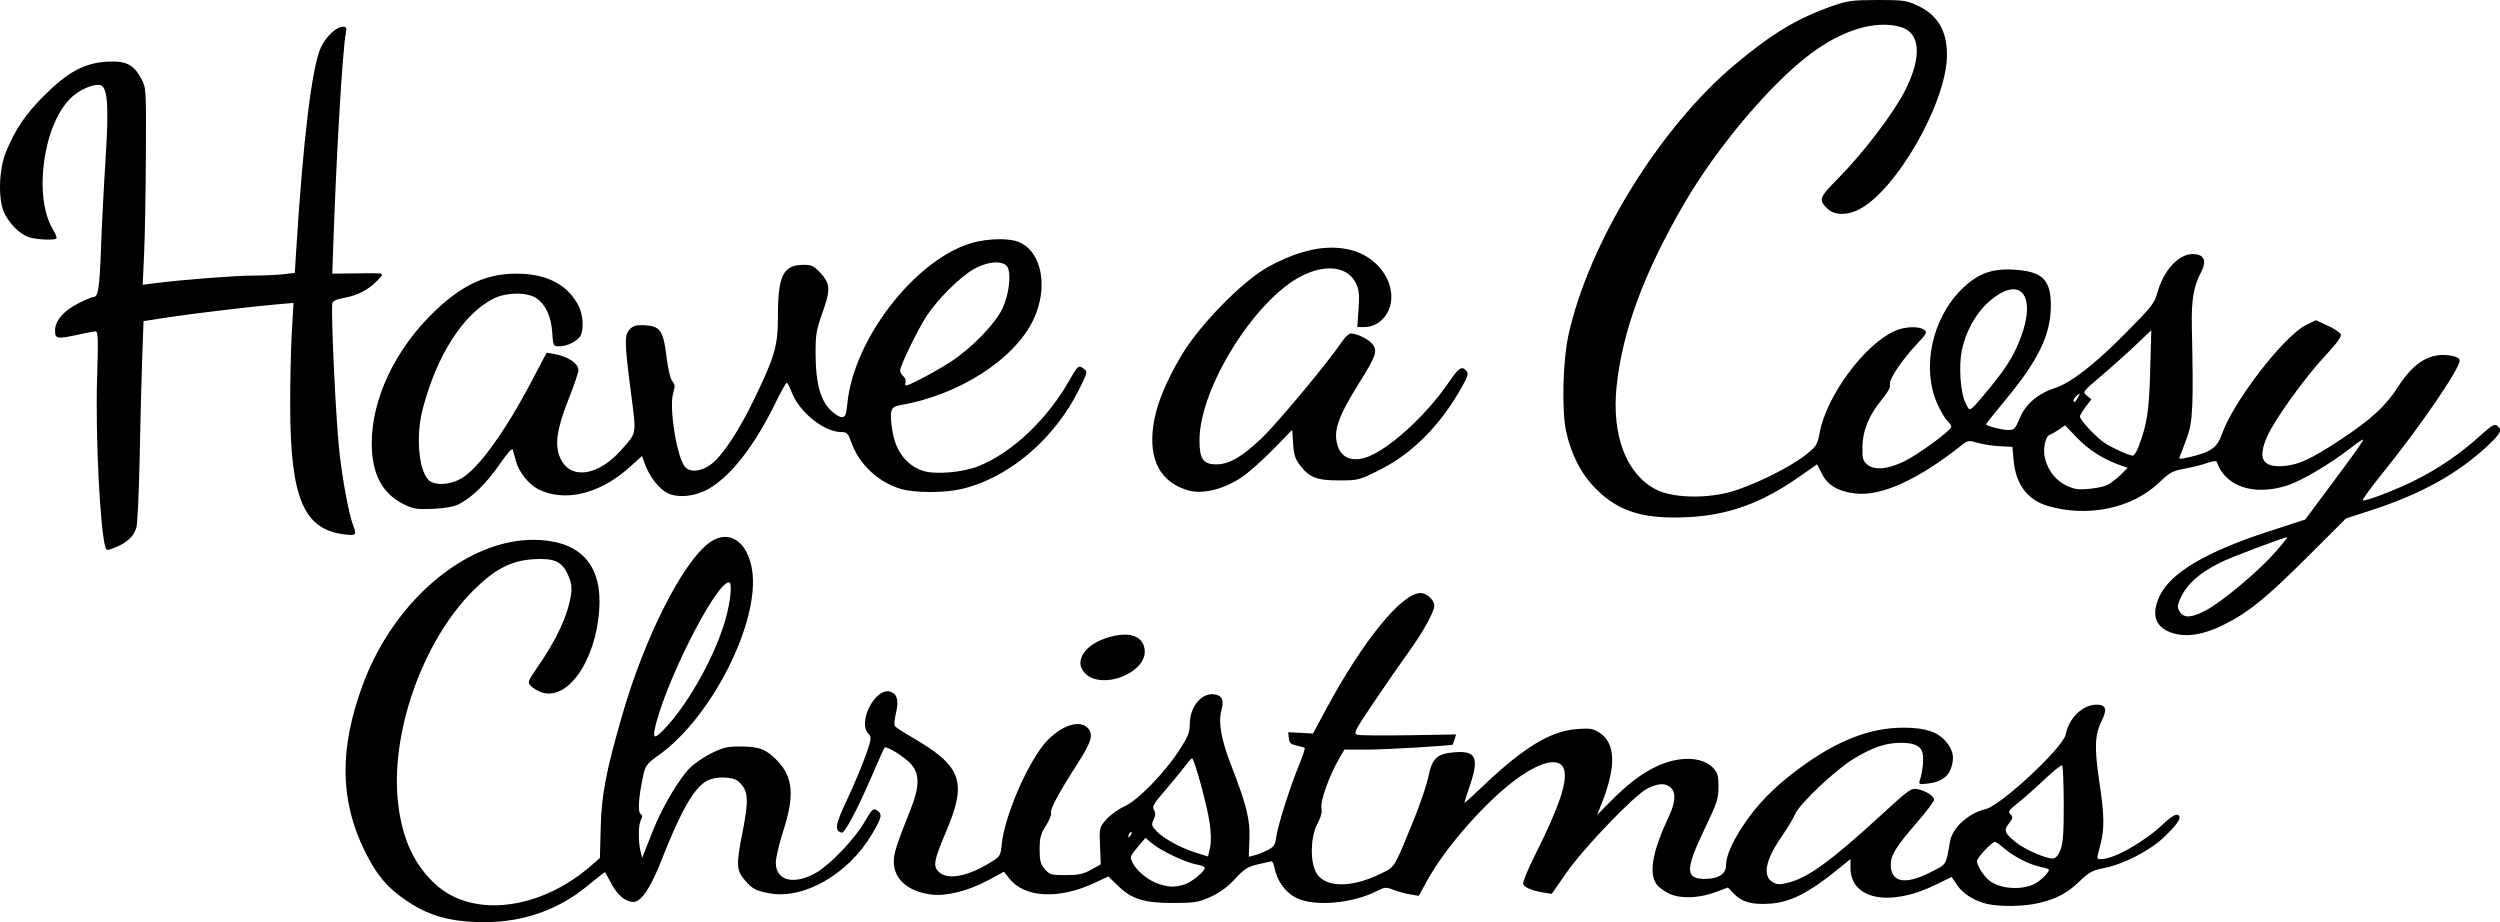 <?xml version="1.0" encoding="UTF-8" standalone="no"?>
<!-- Created with Inkscape (http://www.inkscape.org/) -->

<svg
   xmlns:dc="http://purl.org/dc/elements/1.1/"
   xmlns:cc="http://creativecommons.org/ns#"
   xmlns:rdf="http://www.w3.org/1999/02/22-rdf-syntax-ns#"
   xmlns:svg="http://www.w3.org/2000/svg"
   xmlns="http://www.w3.org/2000/svg"
   xmlns:sodipodi="http://sodipodi.sourceforge.net/DTD/sodipodi-0.dtd"
   xmlns:inkscape="http://www.inkscape.org/namespaces/inkscape"
   width="160.875mm"
   height="59.343mm"
   viewBox="0 0 160.875 59.343"
   version="1.1"
   id="svg8"
   inkscape:version="0.92.3 (2405546, 2018-03-11)"
   sodipodi:docname="Have a Cosy Christmas.svg">
  <title
     id="title65">Have a Cosy Christmas</title>
  <defs
     id="defs2" />
  <sodipodi:namedview
     id="base"
     pagecolor="#ffffff"
     bordercolor="#666666"
     borderopacity="1.0"
     inkscape:pageopacity="0.0"
     inkscape:pageshadow="2"
     inkscape:zoom="0.2045"
     inkscape:cx="1978.2724"
     inkscape:cy="51.432119"
     inkscape:document-units="mm"
     inkscape:current-layer="layer1"
     showgrid="false"
     inkscape:snap-global="false"
     fit-margin-top="0"
     fit-margin-left="0"
     fit-margin-right="0"
     fit-margin-bottom="0"
     inkscape:window-width="1920"
     inkscape:window-height="1017"
     inkscape:window-x="3832"
     inkscape:window-y="-8"
     inkscape:window-maximized="1" />
  <g
     inkscape:label="Layer 1"
     inkscape:groupmode="layer"
     id="layer1"
     transform="translate(-602.362,-275.74)">
    <path
       style="fill:#000000;stroke-width:1"
       d="m 723.162,275.74 c -1.592,0.004 -1.915,0.046 -2.87,0.38 -2.274,0.796 -3.901,1.773 -6.303,3.788 -4.85,4.068 -9.417,11.506 -10.704,17.429 -0.358,1.649 -0.432,4.837 -0.143,6.158 0.325,1.486 0.958,2.724 1.87,3.655 1.447,1.479 3.034,1.993 5.796,1.877 2.738,-0.114 4.863,-0.874 7.382,-2.638 l 1.102,-0.772 0.315,0.62 c 0.374,0.736 1.042,1.129 2.135,1.258 1.687,0.198 4.041,-0.874 6.902,-3.144 0.345,-0.274 0.422,-0.283 0.966,-0.12 0.325,0.098 0.964,0.197 1.42,0.222 l 0.828,0.044 0.08,0.871 c 0.141,1.536 0.892,2.541 2.185,2.925 2.564,0.761 5.426,0.169 7.158,-1.482 0.701,-0.668 0.89,-0.772 1.654,-0.911 0.474,-0.086 1.126,-0.249 1.448,-0.363 0.322,-0.114 0.602,-0.155 0.623,-0.092 0.528,1.585 2.344,2.215 4.482,1.554 0.933,-0.288 2.805,-1.388 4.145,-2.436 0.437,-0.341 0.794,-0.578 0.794,-0.527 0,0.11 -0.515,0.832 -2.374,3.324 l -1.351,1.812 -2.4,0.782 c -3.994,1.301 -6.269,2.654 -6.97,4.146 -0.58,1.234 -0.259,2.071 0.922,2.403 0.873,0.245 1.923,0.07 3.134,-0.524 1.635,-0.801 2.766,-1.715 5.484,-4.429 l 2.448,-2.444 1.762,-0.576 c 3.08,-1.007 5.449,-2.322 7.299,-4.051 0.918,-0.859 1.02,-1.06 0.679,-1.343 -0.169,-0.14 -0.365,-0.023 -1.139,0.678 -1.244,1.126 -2.631,2.075 -4.125,2.821 -1.265,0.632 -3.183,1.369 -3.383,1.3 -0.062,-0.021 0.493,-0.79 1.234,-1.707 2.446,-3.027 4.994,-6.745 4.994,-7.287 0,-0.134 -0.181,-0.246 -0.492,-0.304 -1.347,-0.253 -2.417,0.358 -3.455,1.97 -0.805,1.251 -1.716,2.095 -3.633,3.368 -1.953,1.297 -2.786,1.685 -3.766,1.756 -1.358,0.098 -1.673,-0.497 -1.025,-1.938 0.485,-1.079 2.431,-3.782 3.698,-5.136 0.734,-0.784 1.083,-1.258 1.029,-1.399 -0.045,-0.117 -0.425,-0.369 -0.845,-0.562 l -0.763,-0.349 -0.616,0.298 c -1.43,0.692 -4.717,4.954 -5.438,7.052 -0.29,0.842 -0.71,1.14 -2.054,1.452 -0.681,0.158 -0.734,0.153 -0.64,-0.059 0.056,-0.127 0.262,-0.666 0.456,-1.198 0.376,-1.026 0.419,-2.01 0.311,-7.109 -0.037,-1.749 0.106,-2.593 0.601,-3.542 0.383,-0.734 0.184,-1.151 -0.548,-1.151 -0.929,0 -1.897,1.077 -2.289,2.545 -0.159,0.595 -0.409,0.911 -1.986,2.502 -2.048,2.066 -3.548,3.234 -4.59,3.572 -1.096,0.356 -1.888,1.034 -2.262,1.936 -0.29,0.7 -0.354,0.765 -0.754,0.765 -0.361,0 -1.255,-0.221 -1.419,-0.351 -0.024,-0.019 0.509,-0.695 1.183,-1.502 2.158,-2.584 2.97,-4.236 2.99,-6.083 0.019,-1.739 -0.523,-2.276 -2.404,-2.383 -1.431,-0.082 -2.342,0.27 -3.373,1.301 -1.888,1.888 -2.548,5.063 -1.525,7.342 0.206,0.459 0.492,0.941 0.635,1.071 0.143,0.13 0.26,0.309 0.26,0.4 0,0.227 -2.087,1.759 -3.024,2.22 -1.037,0.509 -1.906,0.591 -2.361,0.222 -0.304,-0.247 -0.342,-0.38 -0.332,-1.161 0.014,-1.057 0.428,-2.05 1.278,-3.072 0.369,-0.443 0.545,-0.773 0.495,-0.928 -0.094,-0.296 0.734,-1.545 1.72,-2.594 0.646,-0.688 0.69,-0.774 0.475,-0.932 -0.342,-0.25 -1.269,-0.208 -1.91,0.085 -1.955,0.895 -4.366,4.172 -4.81,6.538 -0.148,0.789 -0.208,0.883 -0.918,1.444 -1.058,0.836 -3.572,2.055 -4.955,2.402 -1.649,0.414 -3.646,0.333 -4.656,-0.189 -1.908,-0.986 -2.863,-3.472 -2.54,-6.616 0.366,-3.566 1.778,-7.378 4.388,-11.845 2.1,-3.595 5.542,-7.668 8.088,-9.572 2.074,-1.551 4.182,-2.184 5.79,-1.737 1.278,0.355 1.401,1.893 0.324,4.047 -0.735,1.469 -2.696,4.05 -4.341,5.711 -1.229,1.241 -1.274,1.378 -0.652,1.962 0.417,0.392 1.184,0.419 1.922,0.069 2.424,-1.15 5.744,-6.929 5.741,-9.992 -0.002,-1.592 -0.618,-2.595 -1.968,-3.205 -0.644,-0.291 -0.92,-0.326 -2.518,-0.323 z m -98.74,1.721 c -0.406,0 -1.063,0.611 -1.396,1.298 -0.582,1.201 -1.153,5.868 -1.602,13.074 l -0.091,1.467 -0.709,0.085 c -0.39,0.047 -1.3,0.087 -2.021,0.09 -1.201,0.005 -4.534,0.266 -6.324,0.496 l -0.734,0.094 0.091,-1.987 c 0.05,-1.093 0.101,-3.944 0.113,-6.335 0.021,-4.288 0.017,-4.356 -0.295,-4.94 -0.486,-0.911 -0.994,-1.163 -2.203,-1.094 -1.449,0.083 -2.529,0.662 -4.036,2.169 -1.219,1.218 -1.847,2.142 -2.46,3.619 -0.492,1.187 -0.528,3.197 -0.073,4.041 0.366,0.678 0.948,1.243 1.493,1.449 0.448,0.169 1.676,0.237 1.813,0.1 0.047,-0.047 -0.044,-0.294 -0.201,-0.549 -1.313,-2.124 -0.64,-6.894 1.208,-8.564 0.566,-0.511 1.494,-0.884 1.855,-0.746 0.441,0.169 0.52,1.384 0.306,4.721 -0.112,1.746 -0.245,4.355 -0.297,5.797 -0.09,2.529 -0.18,3.106 -0.484,3.106 -0.078,0 -0.484,0.167 -0.902,0.372 -0.989,0.484 -1.569,1.14 -1.569,1.772 0,0.562 0.109,0.581 1.518,0.271 0.493,-0.109 0.984,-0.2 1.09,-0.202 0.162,-0.004 0.177,0.476 0.098,2.997 -0.116,3.69 0.189,9.819 0.542,10.905 0.071,0.219 0.105,0.217 0.723,-0.041 0.671,-0.28 1.097,-0.693 1.261,-1.221 0.073,-0.236 0.168,-2.261 0.212,-4.5 0.043,-2.24 0.118,-5.136 0.165,-6.436 l 0.086,-2.364 1.466,-0.228 c 1.576,-0.245 5.343,-0.696 7.103,-0.85 l 1.082,-0.095 -0.111,1.915 c -0.061,1.053 -0.107,3.189 -0.103,4.745 0.017,5.924 0.868,7.926 3.503,8.239 0.746,0.088 0.788,0.042 0.541,-0.603 -0.27,-0.706 -0.677,-2.894 -0.884,-4.761 -0.227,-2.041 -0.56,-9.244 -0.442,-9.552 0.041,-0.108 0.344,-0.24 0.672,-0.293 0.879,-0.142 1.639,-0.522 2.176,-1.087 0.545,-0.573 0.684,-0.525 -1.459,-0.501 l -1.397,0.016 0.055,-1.629 c 0.203,-6.028 0.605,-12.821 0.82,-13.879 0.064,-0.313 0.029,-0.38 -0.199,-0.38 z m 42.299,13.672 c -0.624,-0.003 -1.331,0.089 -1.914,0.269 -3.6,1.112 -7.492,6.156 -7.912,10.252 -0.082,0.798 -0.133,0.928 -0.366,0.928 -0.149,0 -0.477,-0.206 -0.729,-0.458 -0.651,-0.651 -0.945,-1.743 -0.955,-3.545 -0.007,-1.302 0.038,-1.58 0.449,-2.735 0.531,-1.49 0.505,-1.861 -0.175,-2.582 -0.378,-0.401 -0.55,-0.481 -1.033,-0.481 -1.309,0 -1.658,0.671 -1.662,3.201 -0.003,2.03 -0.166,2.608 -1.521,5.426 -0.992,2.063 -2.076,3.698 -2.801,4.222 -0.635,0.46 -1.325,0.527 -1.653,0.16 -0.526,-0.588 -1.049,-3.819 -0.769,-4.752 0.13,-0.435 0.121,-0.569 -0.053,-0.769 -0.124,-0.142 -0.277,-0.781 -0.371,-1.553 -0.206,-1.687 -0.407,-1.986 -1.367,-2.043 -0.561,-0.033 -0.761,0.016 -0.987,0.242 -0.367,0.367 -0.361,0.808 0.052,4.01 0.368,2.85 0.406,2.618 -0.613,3.769 -1.508,1.703 -3.287,1.94 -3.926,0.522 -0.374,-0.83 -0.231,-1.85 0.531,-3.777 0.35,-0.885 0.637,-1.726 0.637,-1.869 0,-0.442 -0.655,-0.887 -1.539,-1.047 l -0.504,-0.091 -0.926,1.763 c -1.731,3.297 -3.444,5.675 -4.558,6.328 -0.646,0.379 -1.487,0.471 -1.965,0.215 -0.753,-0.403 -1.021,-2.817 -0.522,-4.703 0.91,-3.443 2.589,-6.068 4.521,-7.066 0.844,-0.436 2.222,-0.445 2.819,-0.019 0.582,0.415 0.922,1.172 0.992,2.211 0.057,0.849 0.065,0.863 0.463,0.863 0.506,0 1.166,-0.333 1.353,-0.683 0.225,-0.42 0.166,-1.352 -0.12,-1.913 -0.656,-1.285 -1.871,-1.98 -3.616,-2.069 -2.084,-0.106 -3.715,0.58 -5.582,2.347 -2.576,2.438 -4.128,5.681 -4.116,8.598 0.008,1.913 0.669,3.18 2.013,3.859 0.651,0.329 0.853,0.363 1.902,0.321 0.783,-0.031 1.347,-0.132 1.697,-0.303 0.818,-0.401 1.791,-1.357 2.632,-2.586 0.444,-0.648 0.795,-1.045 0.828,-0.933 0.031,0.107 0.129,0.459 0.217,0.783 0.179,0.659 0.818,1.462 1.404,1.764 1.679,0.868 3.963,0.333 5.863,-1.373 l 0.839,-0.753 0.181,0.507 c 0.294,0.821 0.921,1.625 1.47,1.886 0.696,0.33 1.788,0.211 2.648,-0.288 1.447,-0.84 2.944,-2.772 4.305,-5.553 0.341,-0.696 0.659,-1.266 0.706,-1.266 0.048,0 0.191,0.274 0.319,0.61 0.489,1.281 2.08,2.56 3.188,2.564 0.374,10e-4 0.441,0.071 0.659,0.686 0.493,1.387 1.727,2.543 3.173,2.973 0.887,0.263 2.807,0.266 3.914,0.005 3.056,-0.721 5.997,-3.225 7.593,-6.467 0.513,-1.042 0.523,-1.087 0.27,-1.272 -0.339,-0.249 -0.387,-0.211 -0.917,0.728 -1.417,2.511 -3.668,4.648 -5.824,5.528 -1.024,0.418 -2.82,0.573 -3.612,0.312 -1.075,-0.355 -1.78,-1.298 -1.977,-2.648 -0.179,-1.226 -0.102,-1.474 0.488,-1.573 3.791,-0.635 7.406,-2.955 8.608,-5.523 0.971,-2.075 0.538,-4.36 -0.945,-4.979 -0.285,-0.119 -0.72,-0.179 -1.205,-0.181 z m 21.48,0.545 c -1.286,-0.031 -2.739,0.397 -4.297,1.274 -1.625,0.914 -4.363,3.719 -5.504,5.639 -1.046,1.76 -1.636,3.227 -1.821,4.526 -0.312,2.2 0.445,3.634 2.198,4.166 0.935,0.284 2.26,-0.027 3.459,-0.811 0.418,-0.273 1.327,-1.075 2.02,-1.783 l 1.26,-1.287 0.056,0.885 c 0.045,0.7 0.136,0.99 0.438,1.385 0.609,0.798 1.079,0.982 2.52,0.982 1.218,0 1.293,-0.018 2.554,-0.646 2.162,-1.076 3.96,-2.884 5.367,-5.395 0.363,-0.648 0.415,-0.834 0.277,-1.001 -0.295,-0.356 -0.484,-0.23 -1.177,0.785 -1.481,2.167 -4.006,4.424 -5.381,4.809 -0.863,0.242 -1.482,-0.033 -1.724,-0.766 -0.312,-0.947 0.004,-1.868 1.418,-4.123 1.008,-1.609 1.136,-1.959 0.866,-2.371 -0.218,-0.333 -1.017,-0.748 -1.436,-0.746 -0.124,5.5e-4 -0.38,0.233 -0.57,0.517 -0.884,1.322 -4.216,5.322 -5.222,6.268 -1.255,1.18 -2.053,1.635 -2.875,1.635 -0.846,0 -1.083,-0.345 -1.078,-1.568 0.015,-3.343 3.551,-9.02 6.574,-10.555 1.568,-0.796 2.985,-0.602 3.498,0.479 0.198,0.418 0.229,0.731 0.163,1.662 l -0.081,1.148 0.442,-5.5e-4 c 0.983,-10e-4 1.756,-0.866 1.75,-1.96 -0.007,-1.296 -1.05,-2.55 -2.466,-2.961 -0.389,-0.113 -0.8,-0.175 -1.228,-0.185 z m -21.696,0.948 c 0.331,0.007 0.587,0.11 0.696,0.313 0.243,0.454 0.086,1.751 -0.317,2.629 -0.451,0.982 -2.023,2.605 -3.352,3.459 -0.531,0.342 -1.422,0.85 -1.979,1.13 -0.864,0.434 -1,0.469 -0.928,0.244 0.05,-0.157 -0.002,-0.335 -0.126,-0.439 -0.116,-0.096 -0.21,-0.268 -0.21,-0.383 0,-0.313 1.148,-2.674 1.716,-3.53 0.708,-1.067 2.134,-2.484 2.998,-2.979 0.526,-0.301 1.076,-0.452 1.502,-0.444 z m 65.42,1.729 c 0.932,0.003 1.21,1.299 0.384,3.332 -0.418,1.029 -0.819,1.665 -1.868,2.969 -0.456,0.566 -0.949,1.137 -1.095,1.269 -0.257,0.232 -0.275,0.222 -0.514,-0.276 -0.32,-0.67 -0.434,-2.372 -0.225,-3.376 0.245,-1.178 0.891,-2.353 1.686,-3.068 0.651,-0.585 1.209,-0.851 1.633,-0.849 z m 8.874,2.637 -0.074,2.623 c -0.073,2.606 -0.196,3.409 -0.746,4.866 -0.122,0.323 -0.29,0.583 -0.375,0.579 -0.25,-0.013 -1.23,-0.451 -1.777,-0.795 -0.54,-0.339 -1.621,-1.488 -1.621,-1.723 0,-0.077 0.166,-0.357 0.369,-0.623 l 0.368,-0.483 -0.292,-0.237 c -0.289,-0.234 -0.281,-0.246 0.907,-1.255 0.66,-0.56 1.659,-1.454 2.22,-1.985 z m -4.625,4.081 c 0.039,-0.014 0.006,0.057 -0.087,0.233 -0.171,0.321 -0.294,0.4 -0.294,0.189 0,-0.067 0.103,-0.206 0.23,-0.311 0.078,-0.064 0.128,-0.103 0.152,-0.111 z m -0.926,2.038 0.791,0.821 c 0.746,0.774 1.705,1.379 2.769,1.748 l 0.469,0.162 -0.445,0.445 c -0.245,0.245 -0.62,0.535 -0.833,0.645 -0.424,0.219 -1.699,0.37 -2.137,0.252 -1,-0.268 -1.68,-0.984 -1.921,-2.022 -0.126,-0.544 0.049,-1.344 0.316,-1.44 0.123,-0.044 0.397,-0.2 0.607,-0.346 z m -86.253,7.181 c -0.329,0.007 -0.679,0.136 -1.027,0.401 -1.718,1.304 -4.122,6.075 -5.549,11.008 -1.062,3.67 -1.349,5.168 -1.403,7.316 l -0.049,1.932 -0.518,0.455 c -3.304,2.903 -7.66,3.441 -10.061,1.243 -1.364,-1.249 -2.126,-2.883 -2.401,-5.148 -0.547,-4.503 1.547,-10.477 4.82,-13.75 1.386,-1.386 2.446,-1.937 3.891,-2.024 1.343,-0.081 1.833,0.146 2.224,1.03 0.21,0.474 0.255,0.776 0.186,1.238 -0.203,1.352 -0.925,2.907 -2.199,4.737 -0.565,0.812 -0.603,0.915 -0.411,1.126 0.116,0.128 0.392,0.307 0.613,0.399 1.692,0.701 3.57,-1.888 3.81,-5.253 0.199,-2.782 -1.072,-4.317 -3.734,-4.507 -4.445,-0.318 -9.367,3.653 -11.455,9.24 -1.551,4.15 -1.515,7.504 0.116,10.8 0.748,1.512 1.426,2.317 2.657,3.156 1.139,0.777 2.224,1.172 3.613,1.318 3.161,0.332 5.895,-0.454 8.143,-2.341 0.553,-0.464 1.022,-0.824 1.041,-0.799 0.02,0.025 0.213,0.376 0.43,0.781 0.379,0.707 0.894,1.128 1.381,1.128 0.519,0 1.112,-0.886 1.848,-2.761 1.237,-3.148 2.084,-4.613 2.916,-5.043 0.579,-0.299 1.667,-0.263 2.022,0.067 0.624,0.581 0.664,1.119 0.244,3.25 -0.417,2.113 -0.401,2.438 0.155,3.098 0.451,0.536 0.703,0.671 1.559,0.833 2.22,0.421 5.099,-1.233 6.616,-3.801 0.646,-1.094 0.689,-1.304 0.313,-1.539 -0.236,-0.147 -0.316,-0.071 -0.794,0.757 -0.622,1.078 -2.194,2.729 -3.096,3.252 -1.421,0.823 -2.612,0.535 -2.612,-0.63 0,-0.31 0.217,-1.236 0.483,-2.058 0.732,-2.265 0.631,-3.453 -0.387,-4.514 -0.696,-0.725 -1.147,-0.904 -2.307,-0.912 -0.897,-0.007 -1.159,0.052 -1.932,0.433 -0.492,0.242 -1.125,0.677 -1.406,0.966 -0.677,0.697 -1.761,2.52 -2.295,3.861 -0.237,0.595 -0.504,1.268 -0.594,1.495 l -0.164,0.414 -0.1,-0.414 c -0.157,-0.653 -0.147,-1.717 0.02,-2.028 0.115,-0.215 0.11,-0.311 -0.021,-0.391 -0.189,-0.117 -0.12,-1.131 0.169,-2.45 0.147,-0.672 0.226,-0.777 1.017,-1.341 3.408,-2.432 6.514,-8.603 5.991,-11.906 -0.215,-1.361 -0.922,-2.143 -1.763,-2.126 z m 100.544,0.021 c 0.047,0 -0.309,0.446 -0.792,0.992 -1.081,1.222 -3.371,3.141 -4.416,3.699 -0.921,0.492 -1.405,0.528 -1.688,0.123 -0.154,-0.22 -0.171,-0.383 -0.068,-0.654 0.393,-1.033 1.202,-1.802 2.672,-2.54 0.625,-0.314 4.085,-1.62 4.291,-1.62 z m -100.266,2.899 c 0.225,0 0.104,1.242 -0.239,2.434 -0.632,2.205 -2.257,5.171 -3.712,6.779 -0.762,0.842 -0.966,0.909 -0.836,0.276 0.59,-2.866 3.931,-9.49 4.786,-9.49 z m 44.505,0.69 c -1.216,0 -3.719,3.078 -6.093,7.493 l -0.833,1.548 -0.799,-0.043 -0.799,-0.043 0.044,0.383 c 0.036,0.309 0.133,0.401 0.5,0.476 0.251,0.051 0.484,0.121 0.519,0.156 0.035,0.035 -0.122,0.513 -0.349,1.062 -0.578,1.402 -1.377,3.917 -1.478,4.653 -0.074,0.537 -0.15,0.651 -0.583,0.868 -0.274,0.137 -0.653,0.286 -0.843,0.332 l -0.345,0.083 0.044,-1.133 c 0.049,-1.263 -0.176,-2.166 -1.196,-4.807 -0.617,-1.597 -0.812,-2.688 -0.615,-3.437 0.174,-0.66 0.084,-0.948 -0.328,-1.051 -0.875,-0.22 -1.701,0.713 -1.701,1.919 0,0.507 -0.122,0.805 -0.684,1.666 -0.974,1.493 -2.671,3.227 -3.526,3.605 -0.38,0.168 -0.898,0.542 -1.152,0.831 -0.458,0.521 -0.461,0.536 -0.414,1.711 l 0.048,1.185 -0.621,0.347 c -0.505,0.282 -0.811,0.346 -1.633,0.348 -0.939,10e-4 -1.037,-0.027 -1.346,-0.386 -0.278,-0.322 -0.333,-0.535 -0.333,-1.272 0,-0.741 0.066,-0.988 0.405,-1.523 0.223,-0.351 0.372,-0.725 0.332,-0.83 -0.083,-0.216 0.508,-1.313 1.739,-3.224 0.894,-1.389 1.015,-1.877 0.565,-2.285 -0.597,-0.54 -1.951,0.041 -2.862,1.227 -1.138,1.482 -2.439,4.601 -2.612,6.263 -0.085,0.817 -0.09,0.824 -0.825,1.269 -1.445,0.876 -2.698,1.085 -3.243,0.541 -0.374,-0.374 -0.309,-0.706 0.515,-2.662 1.332,-3.16 0.96,-4.15 -2.254,-6.003 -0.547,-0.315 -1.033,-0.637 -1.082,-0.715 -0.049,-0.078 -0.015,-0.447 0.074,-0.818 0.19,-0.794 0.091,-1.218 -0.322,-1.375 -0.969,-0.368 -2.194,1.953 -1.432,2.714 0.195,0.195 0.176,0.327 -0.202,1.404 -0.23,0.654 -0.765,1.924 -1.189,2.823 -0.76,1.609 -0.819,1.967 -0.356,2.122 0.192,0.064 0.976,-1.398 1.911,-3.561 0.44,-1.018 0.826,-1.88 0.858,-1.916 0.118,-0.132 1.308,0.607 1.704,1.058 0.561,0.639 0.556,1.452 -0.02,2.898 -0.916,2.3 -1.089,2.836 -1.089,3.381 0,1.129 0.91,1.927 2.416,2.12 0.957,0.122 2.388,-0.237 3.647,-0.916 l 1.028,-0.554 0.333,0.426 c 0.985,1.258 3.188,1.374 5.506,0.29 l 0.877,-0.411 0.622,0.604 c 0.886,0.861 1.695,1.11 3.585,1.103 1.37,-0.005 1.603,-0.044 2.387,-0.401 0.591,-0.269 1.087,-0.635 1.554,-1.146 0.586,-0.641 0.801,-0.778 1.478,-0.94 0.436,-0.104 0.834,-0.192 0.885,-0.194 0.051,-0.003 0.135,0.197 0.186,0.444 0.178,0.852 0.71,1.575 1.41,1.914 1.181,0.573 3.59,0.363 5.188,-0.453 0.49,-0.25 0.578,-0.256 1.039,-0.073 0.277,0.11 0.761,0.243 1.074,0.295 l 0.569,0.095 0.556,-1.014 c 1.123,-2.045 3.628,-4.916 5.573,-6.387 1.608,-1.216 2.856,-1.538 3.183,-0.823 0.327,0.718 -0.235,2.419 -1.882,5.701 -0.433,0.863 -0.754,1.655 -0.713,1.762 0.087,0.227 0.576,0.431 1.312,0.549 l 0.524,0.084 0.937,-1.344 c 1.153,-1.654 4.414,-5.045 5.231,-5.441 0.708,-0.343 1.151,-0.359 1.487,-0.054 0.351,0.318 0.314,0.947 -0.109,1.842 -1.048,2.221 -1.309,3.609 -0.819,4.357 0.13,0.199 0.522,0.488 0.872,0.642 0.758,0.335 1.922,0.28 3.039,-0.145 l 0.701,-0.266 0.377,0.394 c 0.521,0.544 1.16,0.722 2.318,0.646 1.328,-0.087 2.517,-0.693 4.45,-2.267 l 0.741,-0.604 v 0.567 c 0,2.025 2.508,2.537 5.436,1.109 l 1.076,-0.525 0.335,0.506 c 0.373,0.563 1.12,1.038 1.933,1.229 0.834,0.196 2.381,0.17 3.336,-0.055 1.159,-0.273 1.84,-0.639 2.657,-1.426 0.578,-0.557 0.81,-0.681 1.546,-0.826 1.258,-0.248 2.957,-1.123 3.855,-1.986 0.934,-0.897 1.19,-1.318 0.877,-1.438 -0.142,-0.054 -0.471,0.157 -0.952,0.612 -1.2,1.135 -3.147,2.236 -3.955,2.236 -0.324,0 -0.32,0.063 -0.064,-0.92 0.277,-1.062 0.261,-1.877 -0.078,-4.146 -0.315,-2.109 -0.277,-2.955 0.174,-3.861 0.359,-0.722 0.264,-1.012 -0.334,-1.011 -0.898,10e-4 -1.79,0.86 -1.99,1.915 -0.158,0.834 -4.155,4.564 -5.146,4.802 -1.114,0.267 -2.144,1.198 -2.298,2.079 -0.279,1.586 -0.188,1.445 -1.288,2.004 -1.612,0.819 -2.527,0.636 -2.527,-0.505 0,-0.617 0.337,-1.158 1.698,-2.729 0.6,-0.692 1.09,-1.34 1.09,-1.442 0,-0.241 -0.525,-0.578 -1.067,-0.687 -0.402,-0.08 -0.557,0.029 -2.27,1.603 -3.291,3.024 -4.787,4.112 -6.078,4.422 -0.565,0.136 -0.717,0.126 -1.008,-0.065 -0.625,-0.41 -0.414,-1.421 0.603,-2.894 0.373,-0.54 0.769,-1.199 0.881,-1.465 0.277,-0.66 2.65,-2.896 3.795,-3.575 1.22,-0.724 2.003,-0.991 2.944,-1.006 0.901,-0.014 1.337,0.181 1.455,0.65 0.091,0.363 0.017,1.165 -0.157,1.708 -0.103,0.322 -0.089,0.329 0.511,0.262 0.833,-0.094 1.323,-0.443 1.513,-1.078 0.192,-0.64 0.092,-1.089 -0.362,-1.628 -0.518,-0.616 -1.327,-0.883 -2.692,-0.889 -2.198,-0.01 -4.361,0.841 -6.843,2.692 -1.559,1.163 -2.643,2.28 -3.538,3.645 -0.71,1.083 -1.076,1.944 -1.076,2.531 0,0.532 -0.48,0.851 -1.3,0.863 -1.337,0.02 -1.347,-0.569 -0.06,-3.252 0.779,-1.622 0.872,-1.909 0.875,-2.67 0.002,-0.715 -0.052,-0.91 -0.334,-1.211 -0.706,-0.753 -2.213,-0.79 -3.682,-0.092 -0.953,0.453 -1.882,1.166 -2.995,2.301 l -0.802,0.817 0.301,-0.759 c 0.949,-2.389 0.892,-3.89 -0.172,-4.562 -0.388,-0.245 -0.601,-0.278 -1.423,-0.215 -1.728,0.131 -3.455,1.191 -6.177,3.791 -0.588,0.562 -1.07,0.994 -1.07,0.959 0,-0.035 0.155,-0.52 0.345,-1.078 0.617,-1.813 0.42,-2.277 -0.924,-2.18 -1.173,0.085 -1.494,0.374 -1.734,1.566 -0.106,0.527 -0.524,1.766 -0.928,2.753 -1.336,3.267 -1.187,3.026 -2.18,3.515 -1.901,0.936 -3.631,0.88 -4.138,-0.133 -0.379,-0.759 -0.33,-2.277 0.1,-3.086 0.234,-0.441 0.317,-0.766 0.263,-1.035 -0.085,-0.424 0.519,-2.104 1.135,-3.161 l 0.342,-0.587 h 1.458 c 1.177,0 5.451,-0.253 5.519,-0.326 0.01,-0.01 0.061,-0.161 0.115,-0.335 l 0.097,-0.316 -3.013,0.051 c -1.657,0.028 -3.153,0.015 -3.323,-0.029 -0.291,-0.075 -0.228,-0.202 1.036,-2.082 0.74,-1.101 1.729,-2.529 2.198,-3.175 0.952,-1.31 1.7,-2.654 1.7,-3.051 0,-0.365 -0.487,-0.814 -0.882,-0.814 z m -19.082,2.677 c -0.192,0.003 -0.401,0.028 -0.625,0.076 -1.307,0.28 -2.186,0.99 -2.186,1.765 0,0.403 0.39,0.85 0.869,0.996 1.356,0.414 3.272,-0.595 3.272,-1.722 0,-0.726 -0.5,-1.128 -1.33,-1.115 z m 4.373,7.956 c 0.137,-0.008 0.971,3.038 1.129,4.127 0.102,0.697 0.111,1.261 0.027,1.629 l -0.128,0.563 -0.767,-0.239 c -0.984,-0.307 -2.082,-0.906 -2.542,-1.386 -0.325,-0.34 -0.344,-0.415 -0.19,-0.753 0.127,-0.278 0.131,-0.439 0.019,-0.62 -0.128,-0.204 -0.018,-0.399 0.673,-1.198 0.454,-0.524 1.023,-1.215 1.264,-1.536 0.241,-0.32 0.473,-0.585 0.515,-0.587 z m 55.979,0.457 c 0.007,0 0.011,10e-4 0.015,0.004 0.051,0.051 0.096,1.162 0.1,2.47 0.006,1.788 -0.043,2.515 -0.198,2.93 -0.136,0.363 -0.301,0.564 -0.482,0.586 -0.39,0.048 -1.816,-0.569 -2.392,-1.034 -0.747,-0.604 -0.808,-0.769 -0.456,-1.216 0.266,-0.338 0.279,-0.412 0.103,-0.587 -0.176,-0.176 -0.114,-0.27 0.496,-0.752 0.383,-0.303 1.156,-0.987 1.717,-1.52 0.526,-0.5 0.999,-0.878 1.098,-0.882 z m -59.915,4.287 c 0.014,-0.003 0.027,-10e-5 0.037,0.011 0.043,0.043 -3e-5,0.154 -0.094,0.247 -0.136,0.135 -0.152,0.12 -0.077,-0.077 0.039,-0.102 0.092,-0.171 0.134,-0.181 z m 0.938,0.374 0.425,0.359 c 0.564,0.476 2.169,1.238 2.849,1.353 0.299,0.051 0.544,0.144 0.544,0.207 0,0.256 -0.872,0.964 -1.351,1.097 -0.63,0.175 -0.918,0.168 -1.585,-0.04 -0.655,-0.204 -1.415,-0.807 -1.692,-1.343 -0.208,-0.402 -0.2,-0.426 0.298,-1.023 z m 54.671,0.262 c 0.063,0 0.327,0.186 0.586,0.414 0.568,0.499 1.595,1.032 2.256,1.172 0.266,0.056 0.534,0.133 0.597,0.17 0.148,0.087 -0.428,0.702 -0.875,0.935 -0.795,0.414 -2.094,0.355 -2.831,-0.127 -0.395,-0.259 -0.892,-0.999 -0.894,-1.328 0,-0.219 0.955,-1.236 1.16,-1.236 z"
       id="path60"
       inkscape:connector-curvature="0" />
  </g>
</svg>
